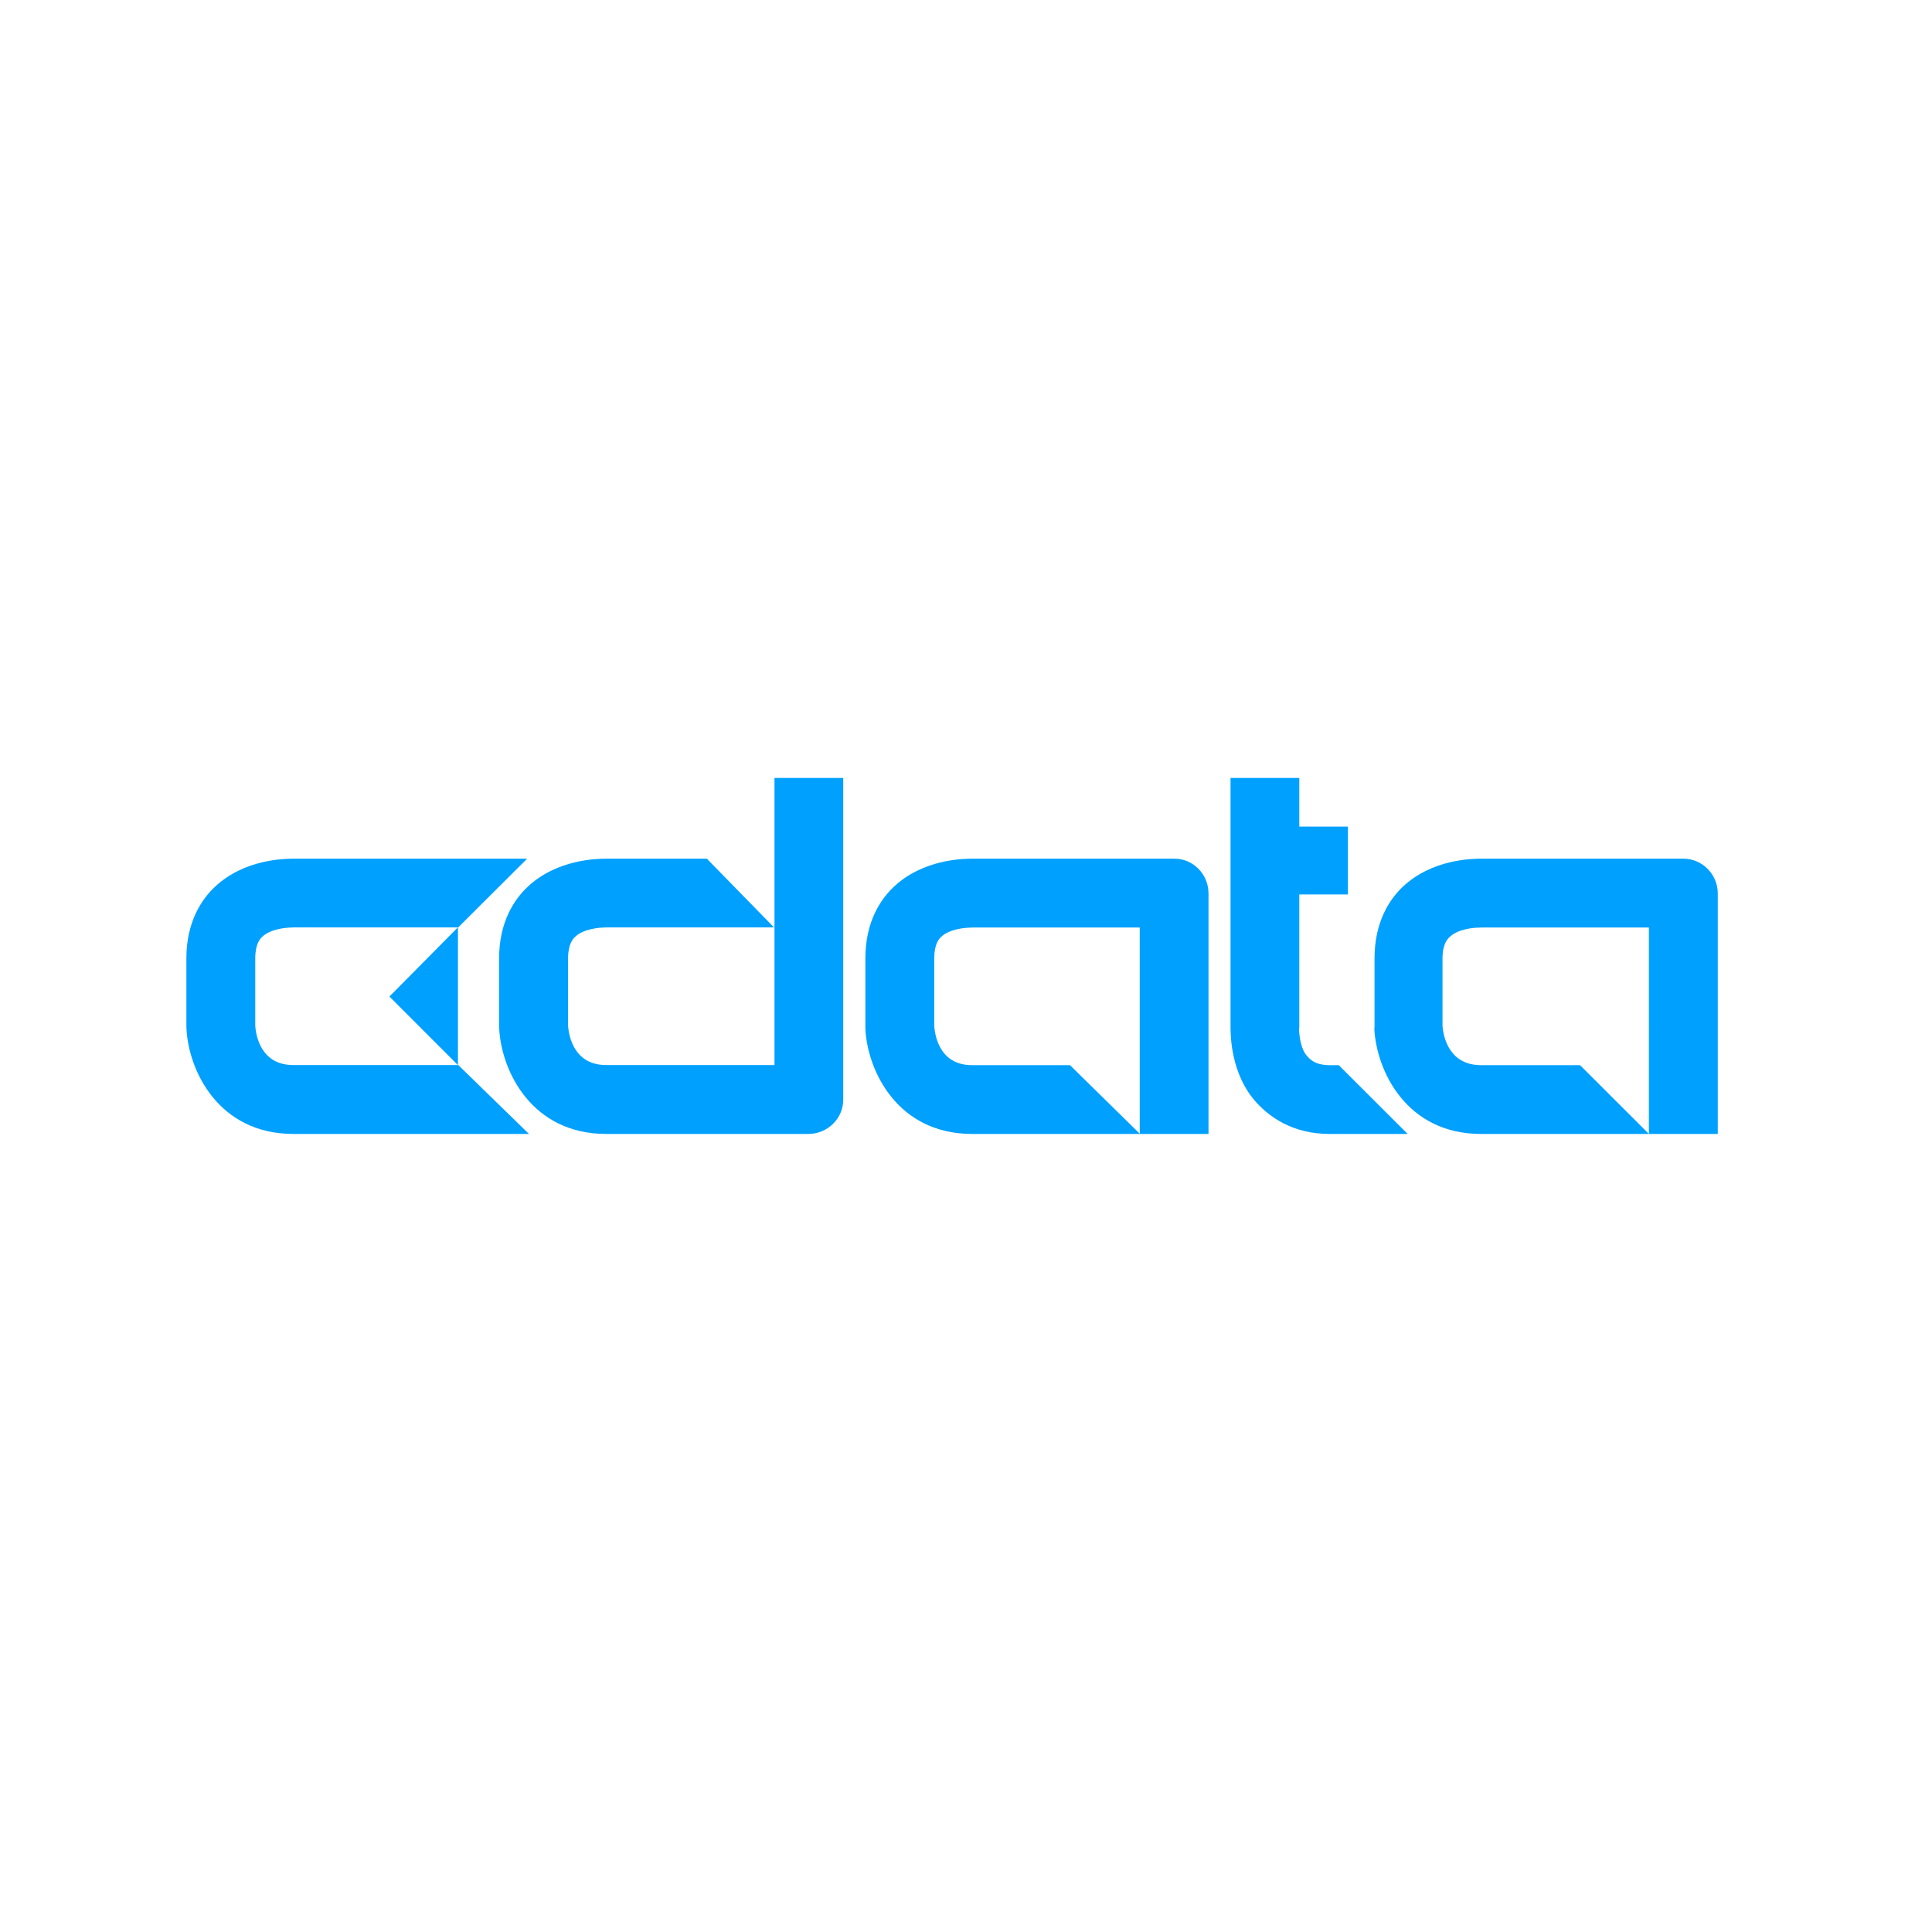 <svg xmlns="http://www.w3.org/2000/svg" id="Layer_1" x="0" y="0" style="enable-background:new 0 0 1728 1728" version="1.1" viewBox="0 0 1728 1728" xml:space="preserve"><style>.st0{fill:#00a0ff}</style><path d="M723.1 1014.2h-181c-66.5 0-93.6-56.2-95.6-94 0-.6-.1-1.1-.1-1.6v-61.5c0-32.7 13.8-52.9 25.4-63.8 26.5-25.1 63.3-25.3 70.9-25.3h89.5l60.1 61.5H542.2c-.6 0-1.1.1-1.6.1-4.3 0-19 1.1-26.4 8.5-1.5 1.5-6.1 5.9-6.1 19v60.4c.8 10.8 6.2 35.1 34.1 35.1h150.5V695.8h61.5v287.6c.1 17-14.1 30.8-31.1 30.8M1019.6 1014.2H869.4c-66.5 0-93.5-56.2-95.4-94v-63.1c0-32.7 13.7-52.9 25.3-63.8 26.4-25.1 63.1-25.3 70.7-25.3h180.4c17 0 30.5 14.1 30.5 31.1v215.1h-61.5V829.6h-150c-.6 0-1.1.1-1.6.1-4.3 0-18.8 1.1-26.3 8.5-1.5 1.5-5.9 5.9-5.9 19v60.4c.8 10.8 5.9 35.1 33.9 35.1H957l62.6 61.5zM1474.8 1014.2h-150.2c-66.5 0-93.4-56.2-95.4-94 0-.6.2-1.1.2-1.6v-61.5c0-32.7 13.6-52.9 25.1-63.8 26.4-25.1 62.9-25.3 70.7-25.3h180.4c17 0 30.8 14.1 30.8 31.1v215.1h-61.6V829.6h-150.2c-.6 0-1.1.1-1.6.1-4.3-.1-19.1 1.1-26.6 8.5-1.5 1.5-6.2 5.9-6.2 19v60.4c.8 10.8 6.5 35.1 34.5 35.1h88.5l61.6 61.5z" class="st0"/><path d="M1197.4 952.7h-8.2c-13.9 0-18.3-6.3-19.8-7.8-6.5-6.6-7.5-21-7.5-24.5 0-.6.2-1.1.2-1.7V800h43.5v-60.7h-43.5v-43.5h-61.5V918c0 7.6 0 43.6 24 69 11 11.7 31.1 27.2 64.6 27.2h69.8l-61.6-61.5zM473.1 1014.2H262.3c-66.5 0-93.6-56.2-95.5-94 0-.6-.1-1.1-.1-1.6v-61.5c0-32.7 13.8-52.9 25.4-63.8 26.4-25.1 63.2-25.3 70.8-25.3h208.6l-61.7 61.5H262.3c-.6 0-1.1.1-1.6.1-4.3 0-18.9 1.1-26.4 8.5-1.5 1.5-6 5.9-6 19v60.4c.8 10.8 6.1 35.1 34.1 35.1h147.5l63.2 61.6z" class="st0"/><path d="m348.3 891.3 61.3 61.4V829.4z" class="st0"/></svg>